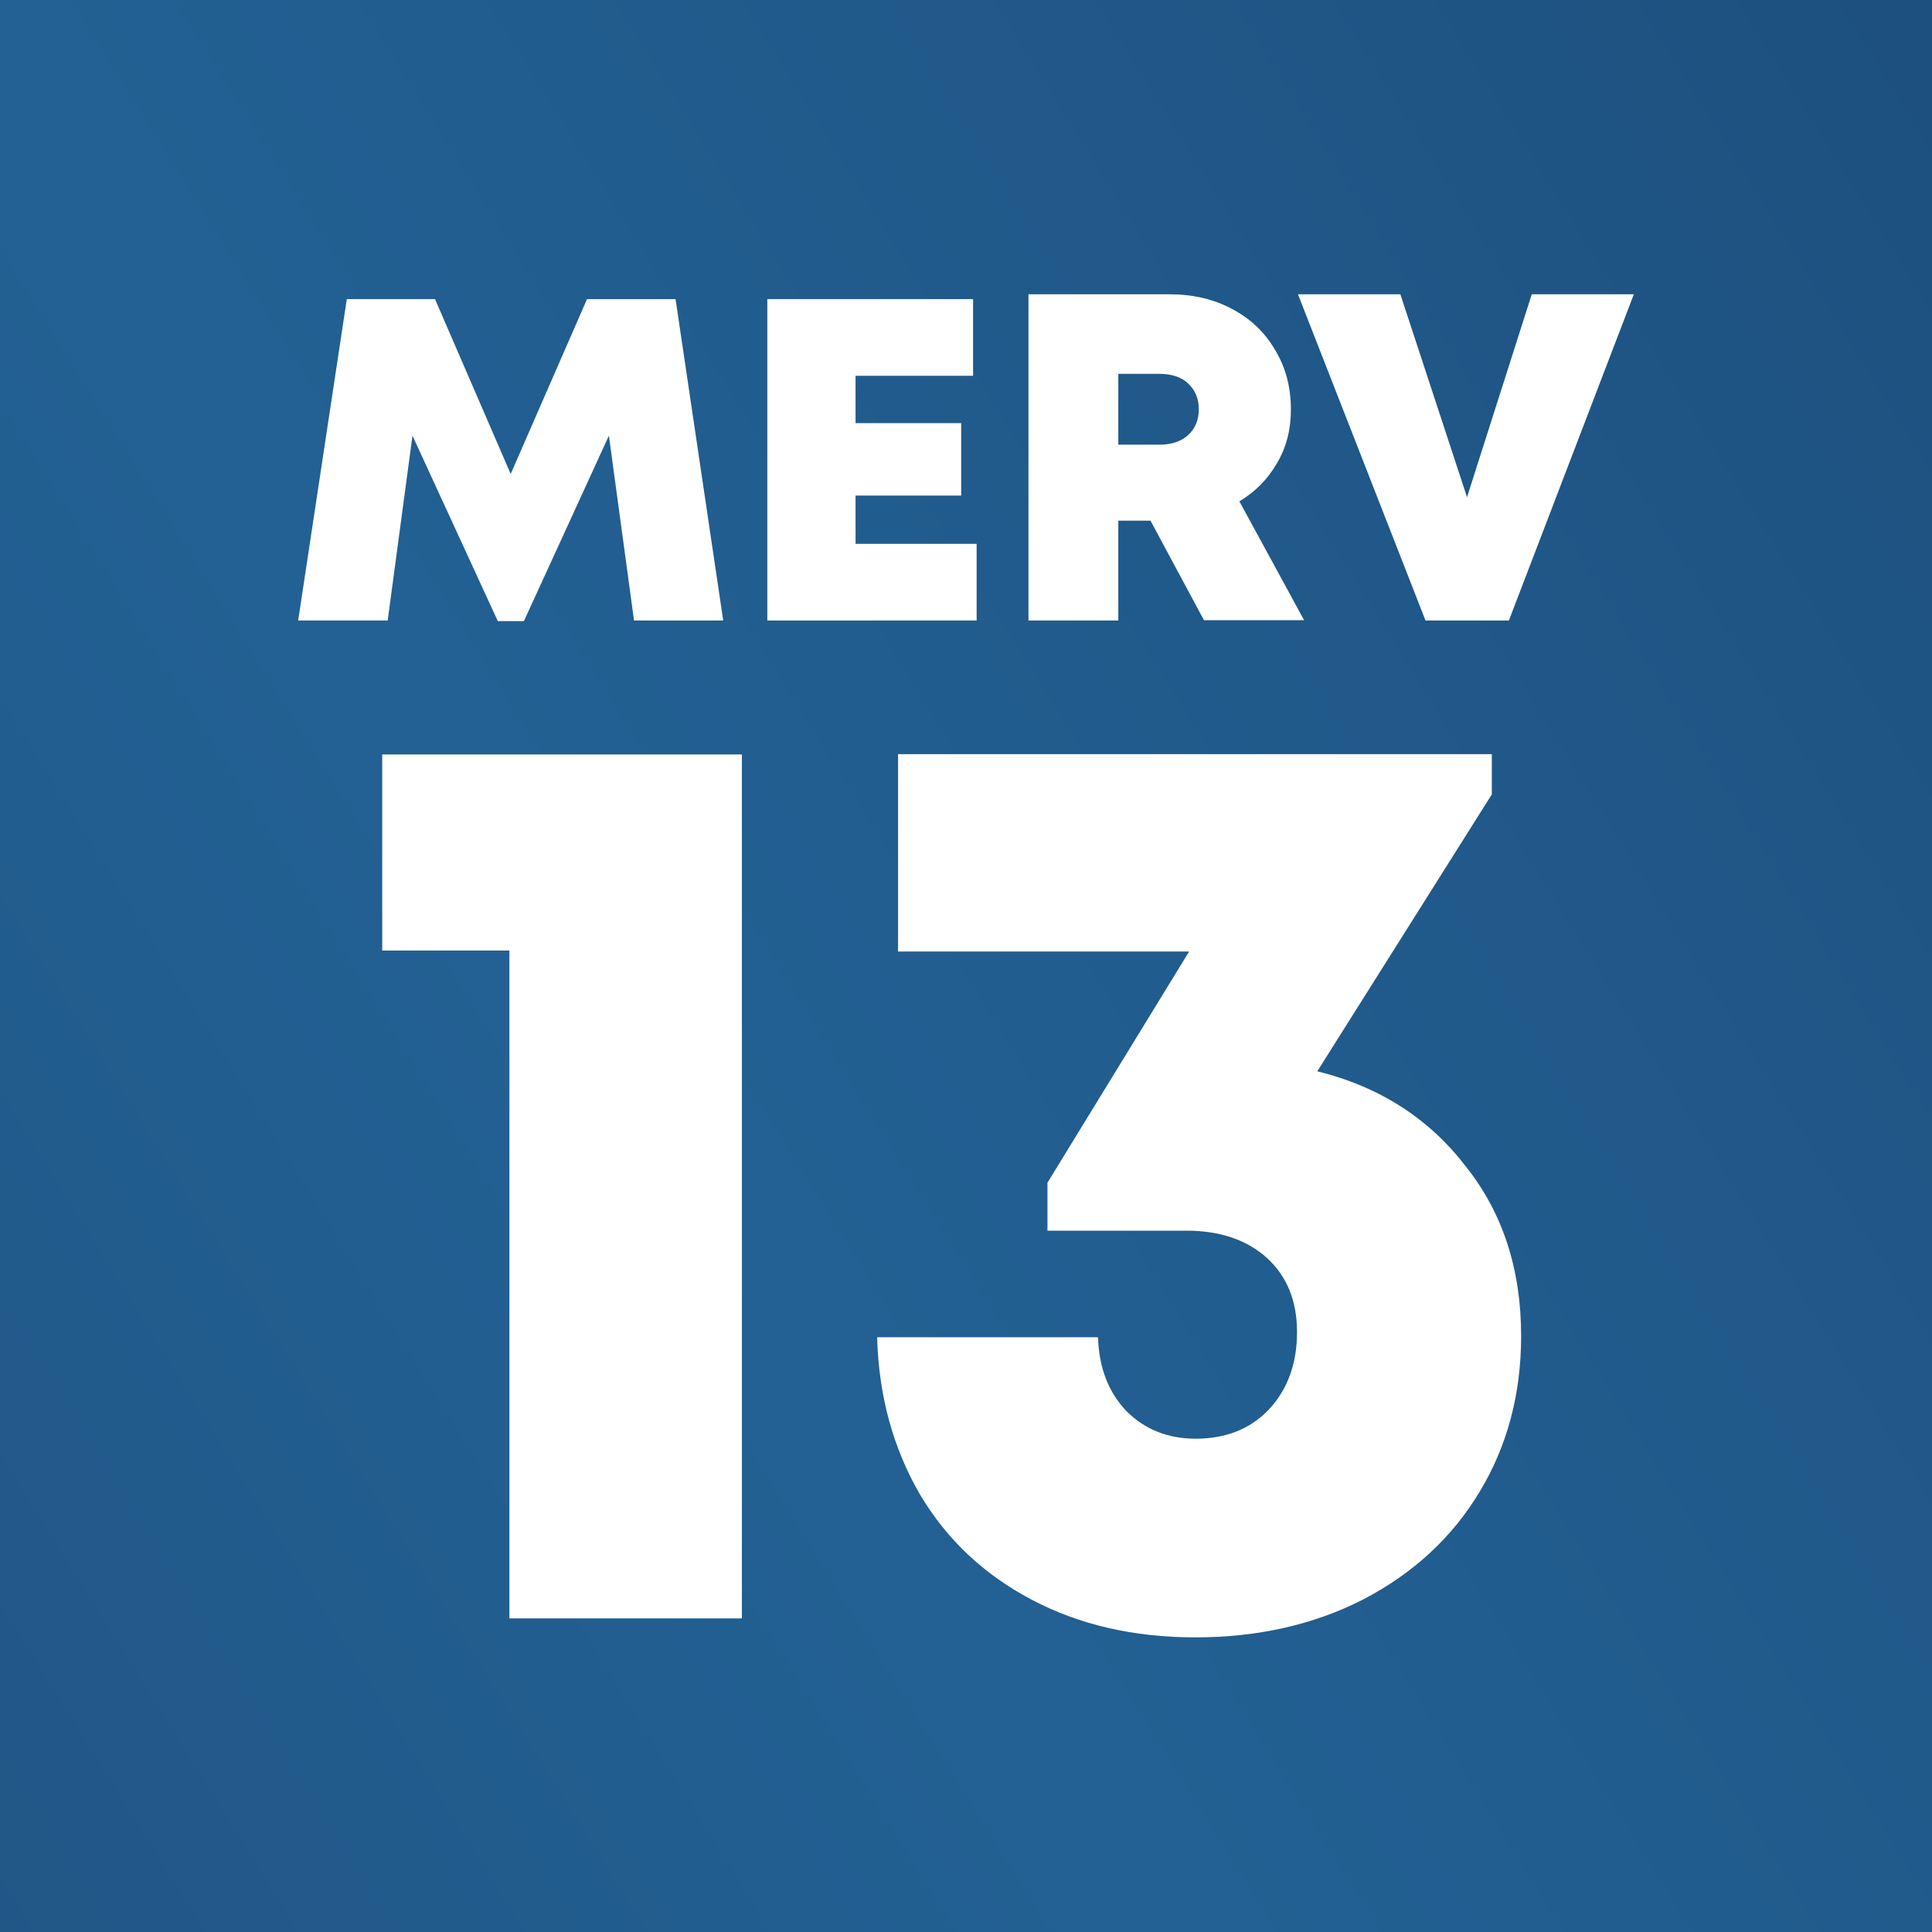 <?xml version="1.0" encoding="utf-8"?>
<!-- Generator: Adobe Illustrator 28.1.0, SVG Export Plug-In . SVG Version: 6.00 Build 0)  -->
<svg version="1.1" id="Layer_1" xmlns="http://www.w3.org/2000/svg" xmlns:xlink="http://www.w3.org/1999/xlink" x="0px" y="0px"
	 viewBox="0 0 600 600" style="enable-background:new 0 0 600 600;" xml:space="preserve">
<rect x="0" y="0" width="600" height="600" fill="#333333" stroke="none"/>
<style type="text/css">
	.st0{clip-path:url(#SVGID_00000000188388890038637010000000201647225822504894_);fill:#E5BE6F;}

		.st1{opacity:0.78;clip-path:url(#SVGID_00000000188388890038637010000000201647225822504894_);fill:url(#SVGID_00000165935612040534890220000011851181931928232583_);enable-background:new    ;}
	.st2{clip-path:url(#SVGID_00000059303467433154661200000011771821934808561571_);fill:#A9ABAD;}

		.st3{opacity:0.35;clip-path:url(#SVGID_00000059303467433154661200000011771821934808561571_);fill:url(#SVGID_00000040568898942057426450000012445556343886349245_);enable-background:new    ;}
	.st4{clip-path:url(#SVGID_00000145741839047751352550000006771377976108133267_);fill:#0C6094;}

		.st5{opacity:0.78;clip-path:url(#SVGID_00000145741839047751352550000006771377976108133267_);fill:url(#SVGID_00000089552104005172351100000000854990123262209414_);enable-background:new    ;}
	.st6{clip-path:url(#SVGID_00000111884695631610749070000010233455277161354886_);fill:#2F363B;}
	.st7{fill:#FFFFFF;}
</style>
<g>
	<defs>
		<rect id="SVGID_00000149382344524686252880000016594784011688056203_" x="-8.3" y="-690.4" width="616.5" height="616.5"/>
	</defs>
	<clipPath id="SVGID_00000162345766543795765690000014444489572881074857_">
		<use xlink:href="#SVGID_00000149382344524686252880000016594784011688056203_"  style="overflow:visible;"/>
	</clipPath>
	<path style="clip-path:url(#SVGID_00000162345766543795765690000014444489572881074857_);fill:#A9ABAD;" d="M629.8,188.9
		c0,13.6-14.2,22.6-26.5,16.9L307.9,67.7c-5-2.3-10.8-2.3-15.8,0L-3.3,205.8c-12.3,5.8-26.5-3.2-26.5-16.9v-976.3
		c0-10.3,8.3-18.6,18.6-18.6h622.3c10.3,0,18.6,8.3,18.6,18.6V188.9z"/>

		<linearGradient id="SVGID_00000132065390749467909720000014635623378553307543_" gradientUnits="userSpaceOnUse" x1="-373.998" y1="-985.513" x2="700.891" y2="-314.313" gradientTransform="matrix(1 0 0 -1 0 -962.327)">
		<stop  offset="0" style="stop-color:#58595B"/>
		<stop  offset="0.52" style="stop-color:#A9ABAD"/>
		<stop  offset="0.64" style="stop-color:#9A9C9E"/>
		<stop  offset="0.86" style="stop-color:#747577"/>
		<stop  offset="1" style="stop-color:#58595B"/>
	</linearGradient>

		<path style="opacity:0.35;clip-path:url(#SVGID_00000162345766543795765690000014444489572881074857_);fill:url(#SVGID_00000132065390749467909720000014635623378553307543_);enable-background:new    ;" d="
		M629.8,90.5c0,13.6-14.2,22.6-26.5,16.9L307.9-30.7c-5-2.3-10.8-2.3-15.8,0L-3.3,107.3c-12.3,5.8-26.5-3.2-26.5-16.9v-976.3
		c0-10.3,8.3-18.6,18.6-18.6h622.3c10.3,0,18.6,8.3,18.6,18.6V90.5z"/>
</g>
<g>
	<defs>
		<rect id="SVGID_00000038408905853498154400000010765928477301487267_" x="-8.3" y="-8.3" width="616.5" height="616.5"/>
	</defs>
	<clipPath id="SVGID_00000004520260337196269360000004270024109962205109_">
		<use xlink:href="#SVGID_00000038408905853498154400000010765928477301487267_"  style="overflow:visible;"/>
	</clipPath>
	<path style="clip-path:url(#SVGID_00000004520260337196269360000004270024109962205109_);fill:#0C6094;" d="M628.5,735
		c0,13.6-14.1,22.5-26.4,16.8L307.9,614.3c-5-2.3-10.7-2.3-15.7,0L-2.1,751.8c-12.3,5.7-26.4-3.2-26.4-16.8v-972.5
		c0-10.2,8.3-18.5,18.5-18.5H610c10.2,0,18.5,8.3,18.5,18.5V735z"/>

		<linearGradient id="SVGID_00000145043610087213716380000004822751703042468014_" gradientUnits="userSpaceOnUse" x1="-371.402" y1="-1630.355" x2="699.347" y2="-961.741" gradientTransform="matrix(1 0 0 -1 0 -962.327)">
		<stop  offset="0" style="stop-color:#204771"/>
		<stop  offset="0.52" style="stop-color:#296193"/>
		<stop  offset="0.77" style="stop-color:#245584"/>
		<stop  offset="1" style="stop-color:#204772"/>
	</linearGradient>

		<path style="opacity:0.78;clip-path:url(#SVGID_00000004520260337196269360000004270024109962205109_);fill:url(#SVGID_00000145043610087213716380000004822751703042468014_);enable-background:new    ;" d="
		M628.5,735c0,13.6-14.1,22.5-26.4,16.8L307.9,614.3c-5-2.3-10.7-2.3-15.7,0L-2.1,751.8c-12.3,5.7-26.4-3.2-26.4-16.8v-972.5
		c0-10.2,8.3-18.5,18.5-18.5H610c10.2,0,18.5,8.3,18.5,18.5V735z"/>
</g>
<g>
	<path class="st7" d="M196.9,192.7l-7.8-57.4l-26.4,57.6h-8.1l-26.5-57.6l-7.7,57.4H92.6l15.1-99.8h27.4l23.5,54.3l23.7-54.3h27.5
		l14.8,99.8H196.9z M303.3,168.9v23.8h-65V92.9h63.9v23.8h-36.5v14.7h32.8v22.5h-32.8v15H303.3z M357.3,161.7h-10v31h-27.9V91.4
		h43.9c7.2,0,13.7,1.5,19.4,4.6c5.7,3,10.1,7.2,13.3,12.7c3.3,5.4,4.9,11.6,4.9,18.5c0,6.2-1.4,11.7-4.3,16.6
		c-2.8,4.9-6.7,8.9-11.7,11.9l20.1,36.9h-31.1L357.3,161.7z M347.3,138.1H360c3.9,0,6.8-1,9-3c2.2-2,3.3-4.7,3.3-8
		c0-3.3-1.1-5.9-3.3-8c-2.1-2-5.1-3-9-3h-12.7V138.1z M507.4,91.4l-38.8,101.3h-25.9L403.1,91.4h31.8l20.7,63l20.1-63H507.4z"/>
	<path class="st7" d="M230.4,234.3v268.3h-72.2V295.2h-39.5v-60.9H230.4z M409.1,332.7c19.4,4.8,34.7,14.7,46,29.4
		c11.6,14.5,17.3,32.1,17.3,52.8c0,18-4.3,34.2-12.9,48.4c-8.6,14.3-20.7,25.4-36.3,33.5c-15.3,7.8-32.7,11.7-52,11.7
		c-19.1,0-36-3.9-50.8-11.7c-14.8-7.8-26.4-18.7-34.7-32.7c-8.3-14.3-12.8-30.5-13.3-48.8h68.6c0.3,9.4,3.2,17.1,8.9,23
		c5.6,5.6,12.8,8.5,21.4,8.5c9.4,0,16.9-3,22.6-8.9c5.9-6.2,8.9-14.3,8.9-24.2c0-9.7-3.1-17.3-9.3-23c-6.2-5.6-14.5-8.5-25-8.5
		h-43.2v-14.9l44-71.8h-90.4v-61.3h184.4v12.5L409.1,332.7z"/>
</g>
</svg>
